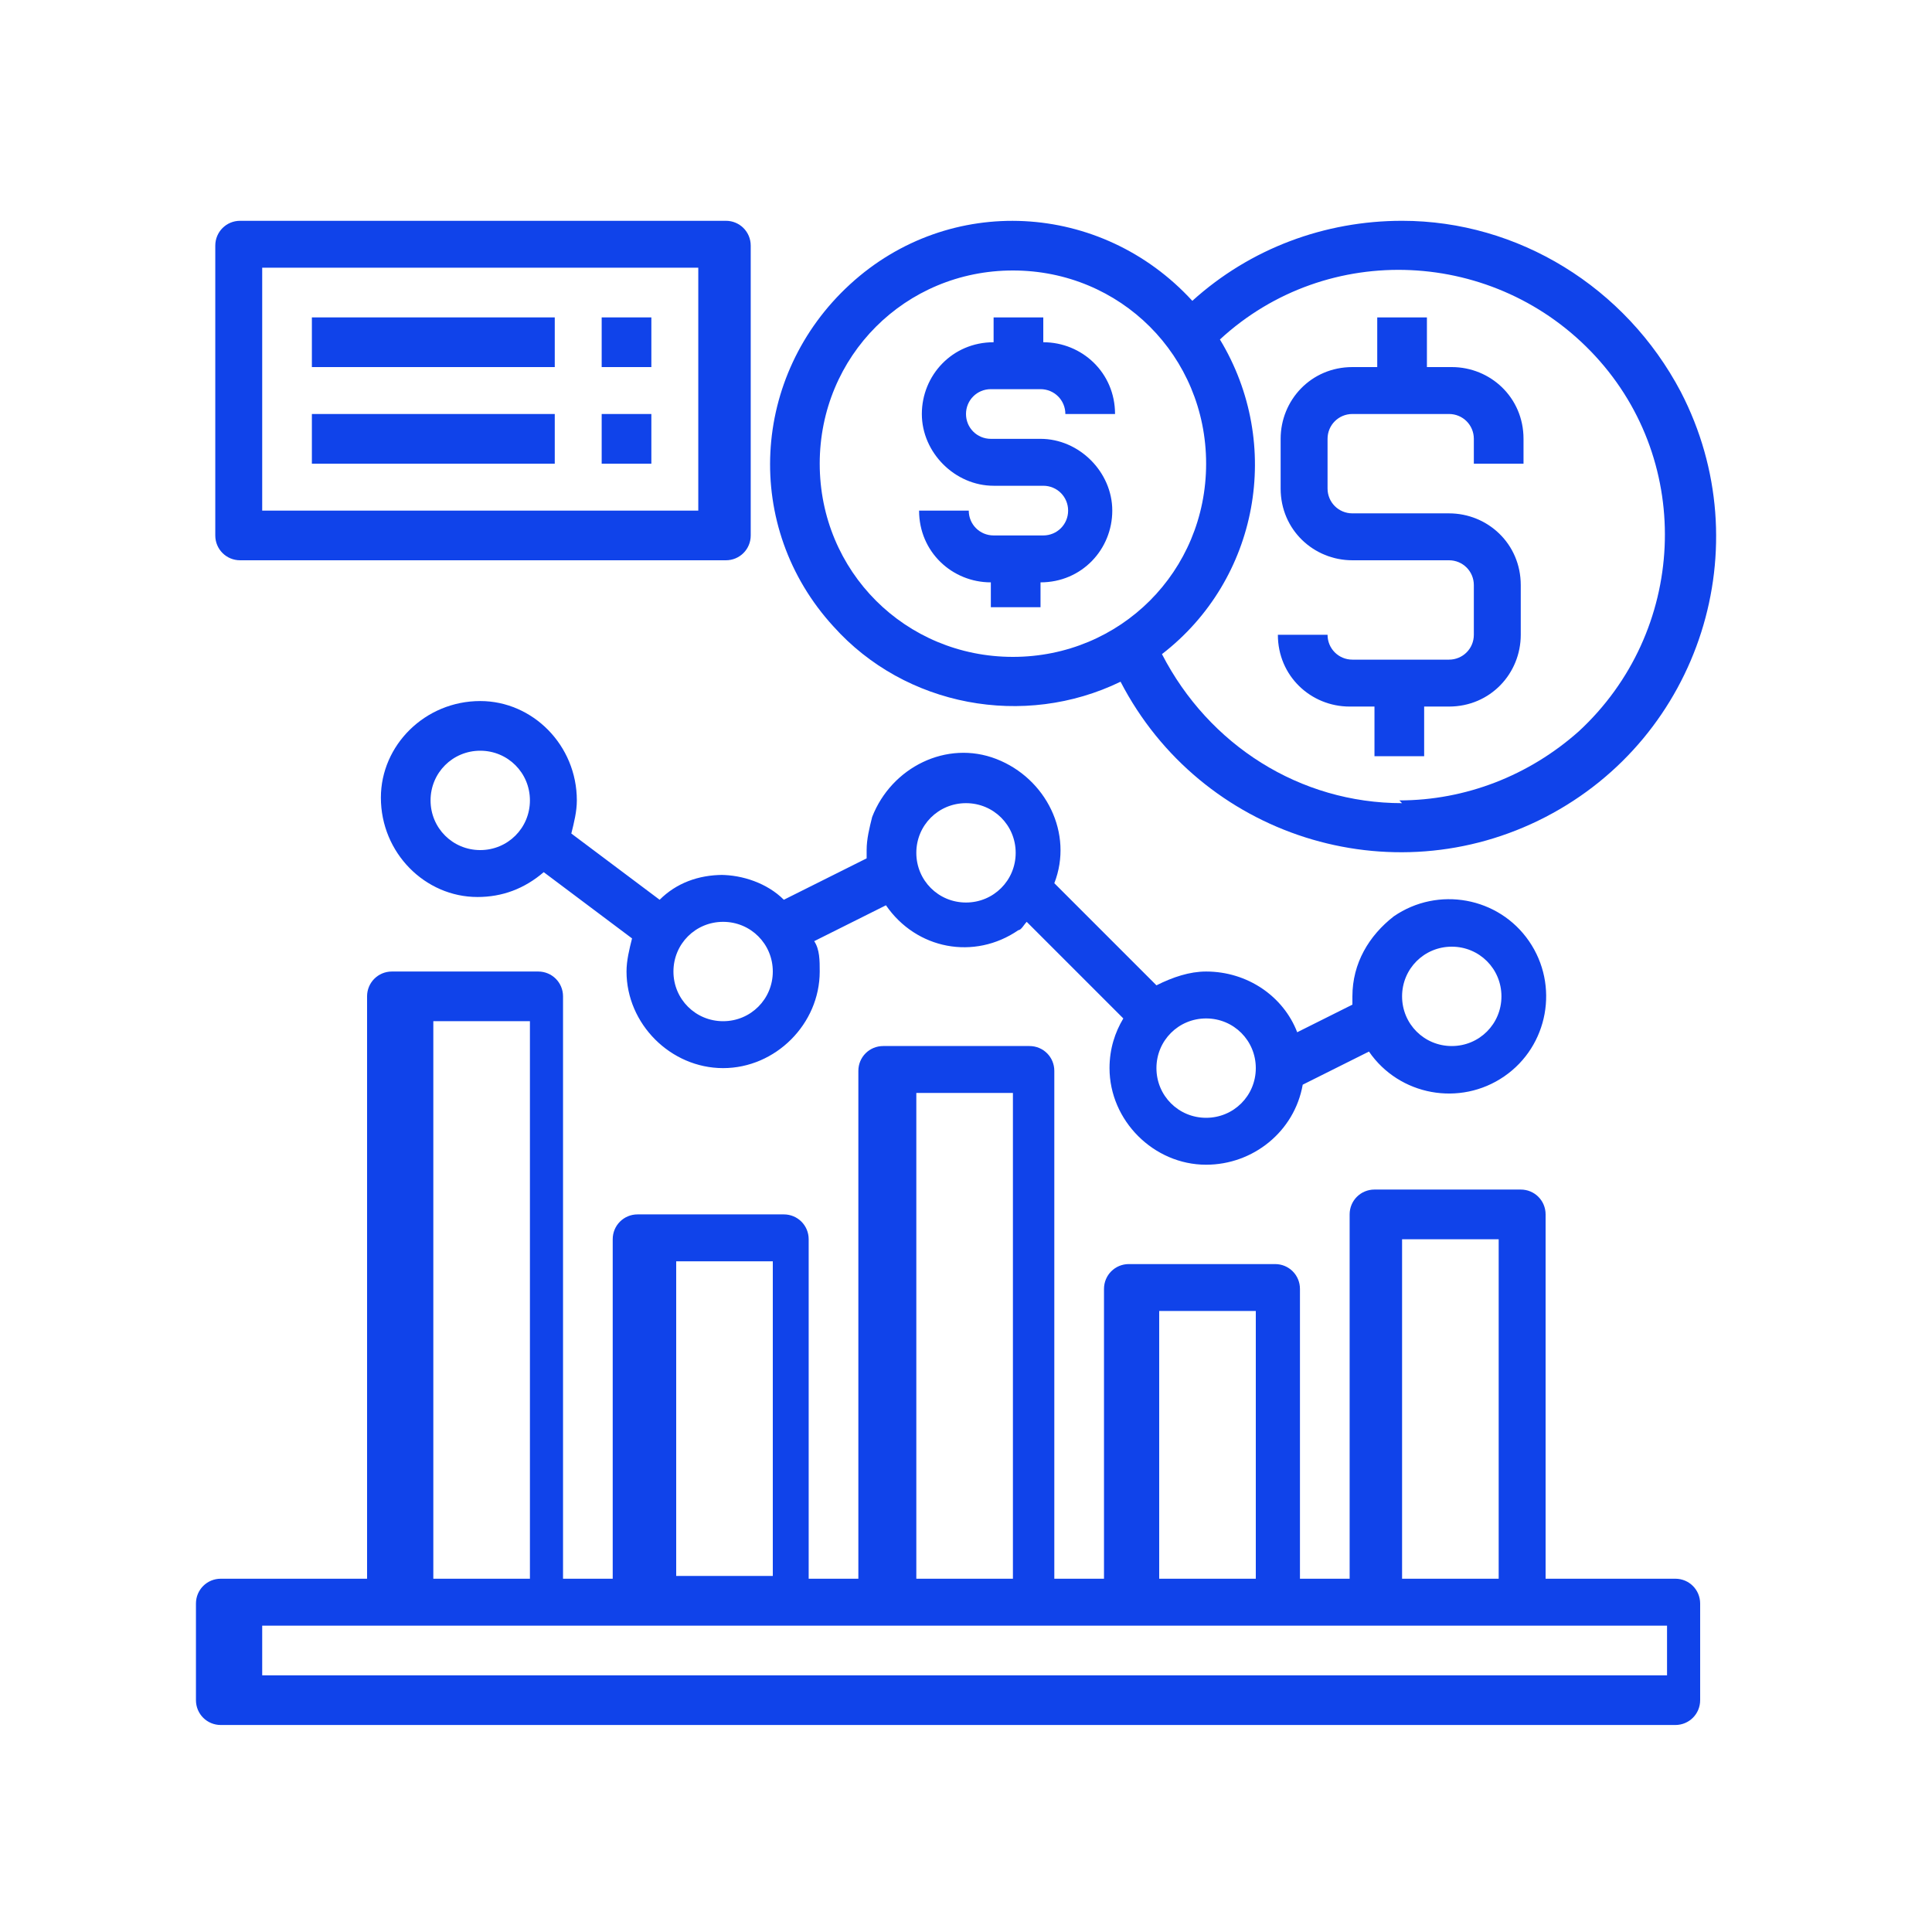 <?xml version="1.0" encoding="UTF-8"?><svg id="Layer_1" xmlns="http://www.w3.org/2000/svg" width="70" height="70" viewBox="0 0 70 70"><defs><style>.cls-1{fill:#1043ea;}</style></defs><path class="cls-1" d="M8.7,20.3h17.6c.5,0,.9-.4.9-.9v-10.5c0-.5-.4-.9-.9-.9H8.7c-.5,0-.9.4-.9.9v10.5c0,.5.4.9.9.9ZM9.5,9.7h15.8v8.8h-15.8v-8.8Z"/><path class="cls-1" d="M11.3,11.5h8.8v1.8h-8.8v-1.8Z"/><path class="cls-1" d="M21.8,11.5h1.8v1.8h-1.8v-1.8Z"/><path class="cls-1" d="M11.3,15h8.8v1.8h-8.8v-1.8Z"/><path class="cls-1" d="M21.8,15h1.8v1.8h-1.8v-1.8Z"/><path class="cls-1" d="M26.2,31.7c-.9,0-1.7.3-2.3.9l-3.2-2.4c.1-.4.2-.8.2-1.2,0-2-1.6-3.6-3.5-3.6-2,0-3.6,1.6-3.6,3.5,0,2,1.6,3.6,3.5,3.6.9,0,1.7-.3,2.4-.9l3.2,2.4c-.1.4-.2.8-.2,1.2,0,1.9,1.6,3.5,3.5,3.5s3.5-1.6,3.5-3.5c0-.4,0-.8-.2-1.1l2.6-1.3c1.1,1.6,3.2,2,4.8.9.1,0,.2-.2.3-.3l3.5,3.5c-.3.5-.5,1.1-.5,1.8,0,1.9,1.6,3.5,3.5,3.5,1.7,0,3.2-1.2,3.5-2.9l2.4-1.2c1.1,1.6,3.3,2,4.9.9,1.6-1.1,2-3.3.9-4.9-1.1-1.6-3.3-2-4.9-.9-.9.7-1.5,1.7-1.5,2.9,0,.1,0,.2,0,.3l-2,1c-.5-1.3-1.8-2.2-3.3-2.2-.6,0-1.2.2-1.8.5l-3.7-3.7c.7-1.8-.3-3.8-2.1-4.5-1.8-.7-3.8.3-4.5,2.1-.1.4-.2.8-.2,1.2,0,.1,0,.2,0,.3l-3,1.5c-.6-.6-1.5-.9-2.3-.9h0ZM52.6,34.3c1,0,1.8.8,1.8,1.8s-.8,1.8-1.8,1.8-1.8-.8-1.8-1.8.8-1.8,1.8-1.8ZM45.5,38.7c0,1-.8,1.8-1.8,1.8s-1.8-.8-1.8-1.8.8-1.8,1.8-1.8,1.8.8,1.8,1.8ZM35,29.1c1,0,1.8.8,1.8,1.8s-.8,1.8-1.8,1.8-1.8-.8-1.8-1.8.8-1.8,1.8-1.8ZM17.4,30.8c-1,0-1.8-.8-1.8-1.8s.8-1.8,1.8-1.8,1.8.8,1.8,1.8-.8,1.8-1.8,1.8ZM26.2,37c-1,0-1.8-.8-1.8-1.8s.8-1.8,1.8-1.8,1.8.8,1.8,1.8-.8,1.8-1.8,1.8Z"/><path class="cls-1" d="M50.8,8c-2.8,0-5.5,1-7.6,2.9-3.3-3.6-8.8-3.9-12.4-.6-3.6,3.3-3.9,8.8-.6,12.4,2.6,2.9,6.9,3.7,10.4,2,2.9,5.6,9.8,7.8,15.4,4.9,5.6-2.9,7.8-9.8,4.9-15.4-2-3.8-5.9-6.2-10.1-6.2h0ZM29.7,16.8c0-3.9,3.1-7,7-7s7,3.1,7,7-3.1,7-7,7c-3.9,0-7-3.1-7-7ZM50.8,29.1c-3.7,0-7-2.1-8.7-5.4,3.5-2.7,4.4-7.6,2.1-11.4,3.9-3.6,10-3.3,13.6.6,3.6,3.9,3.3,10-.6,13.6-1.8,1.6-4.1,2.5-6.5,2.5Z"/><path class="cls-1" d="M61.3,57.2h-5.3v-13.2c0-.5-.4-.9-.9-.9h-5.3c-.5,0-.9.4-.9.9v13.2h-1.8v-10.5c0-.5-.4-.9-.9-.9h-5.3c-.5,0-.9.4-.9.9v10.5h-1.8v-18.4c0-.5-.4-.9-.9-.9h-5.3c-.5,0-.9.4-.9.9v18.4h-1.8v-12.3c0-.5-.4-.9-.9-.9h-5.3c-.5,0-.9.4-.9.9v12.3h-1.8v-21.1c0-.5-.4-.9-.9-.9h-5.3c-.5,0-.9.4-.9.9v21.1h-5.3c-.5,0-.9.4-.9.9v3.5c0,.5.4.9.9.9h52.7c.5,0,.9-.4.9-.9v-3.5c0-.5-.4-.9-.9-.9ZM50.8,44.9h3.5v12.3h-3.5v-12.3ZM42,47.5h3.5v9.7h-3.5v-9.7ZM33.2,39.6h3.5v17.6h-3.5v-17.6ZM24.5,45.7h3.5v11.4h-3.5v-11.4ZM15.7,37h3.5v20.2h-3.5v-20.2ZM60.5,60.7H9.5v-1.8h50.9v1.8Z"/><path class="cls-1" d="M35.9,14.1h1.8c.5,0,.9.4.9.9h1.8c0-1.5-1.2-2.6-2.6-2.6v-.9h-1.8v.9c-1.5,0-2.6,1.2-2.6,2.6s1.2,2.6,2.6,2.6h1.8c.5,0,.9.4.9.9s-.4.9-.9.9h-1.8c-.5,0-.9-.4-.9-.9h-1.8c0,1.5,1.2,2.6,2.6,2.6v.9h1.8v-.9c1.5,0,2.6-1.2,2.6-2.6s-1.2-2.6-2.6-2.6h-1.8c-.5,0-.9-.4-.9-.9s.4-.9.9-.9Z"/><path class="cls-1" d="M52.6,13.3h-.9v-1.8h-1.8v1.8h-.9c-1.5,0-2.6,1.2-2.6,2.6v1.8c0,1.5,1.2,2.6,2.6,2.6h3.5c.5,0,.9.4.9.9v1.8c0,.5-.4.9-.9.9h-3.5c-.5,0-.9-.4-.9-.9h-1.8c0,1.5,1.2,2.6,2.6,2.6h.9v1.8h1.8v-1.8h.9c1.5,0,2.6-1.2,2.6-2.6v-1.8c0-1.5-1.2-2.6-2.6-2.6h-3.5c-.5,0-.9-.4-.9-.9v-1.8c0-.5.4-.9.9-.9h3.5c.5,0,.9.4.9.9v.9h1.8v-.9c0-1.5-1.2-2.6-2.6-2.6Z"/></svg>